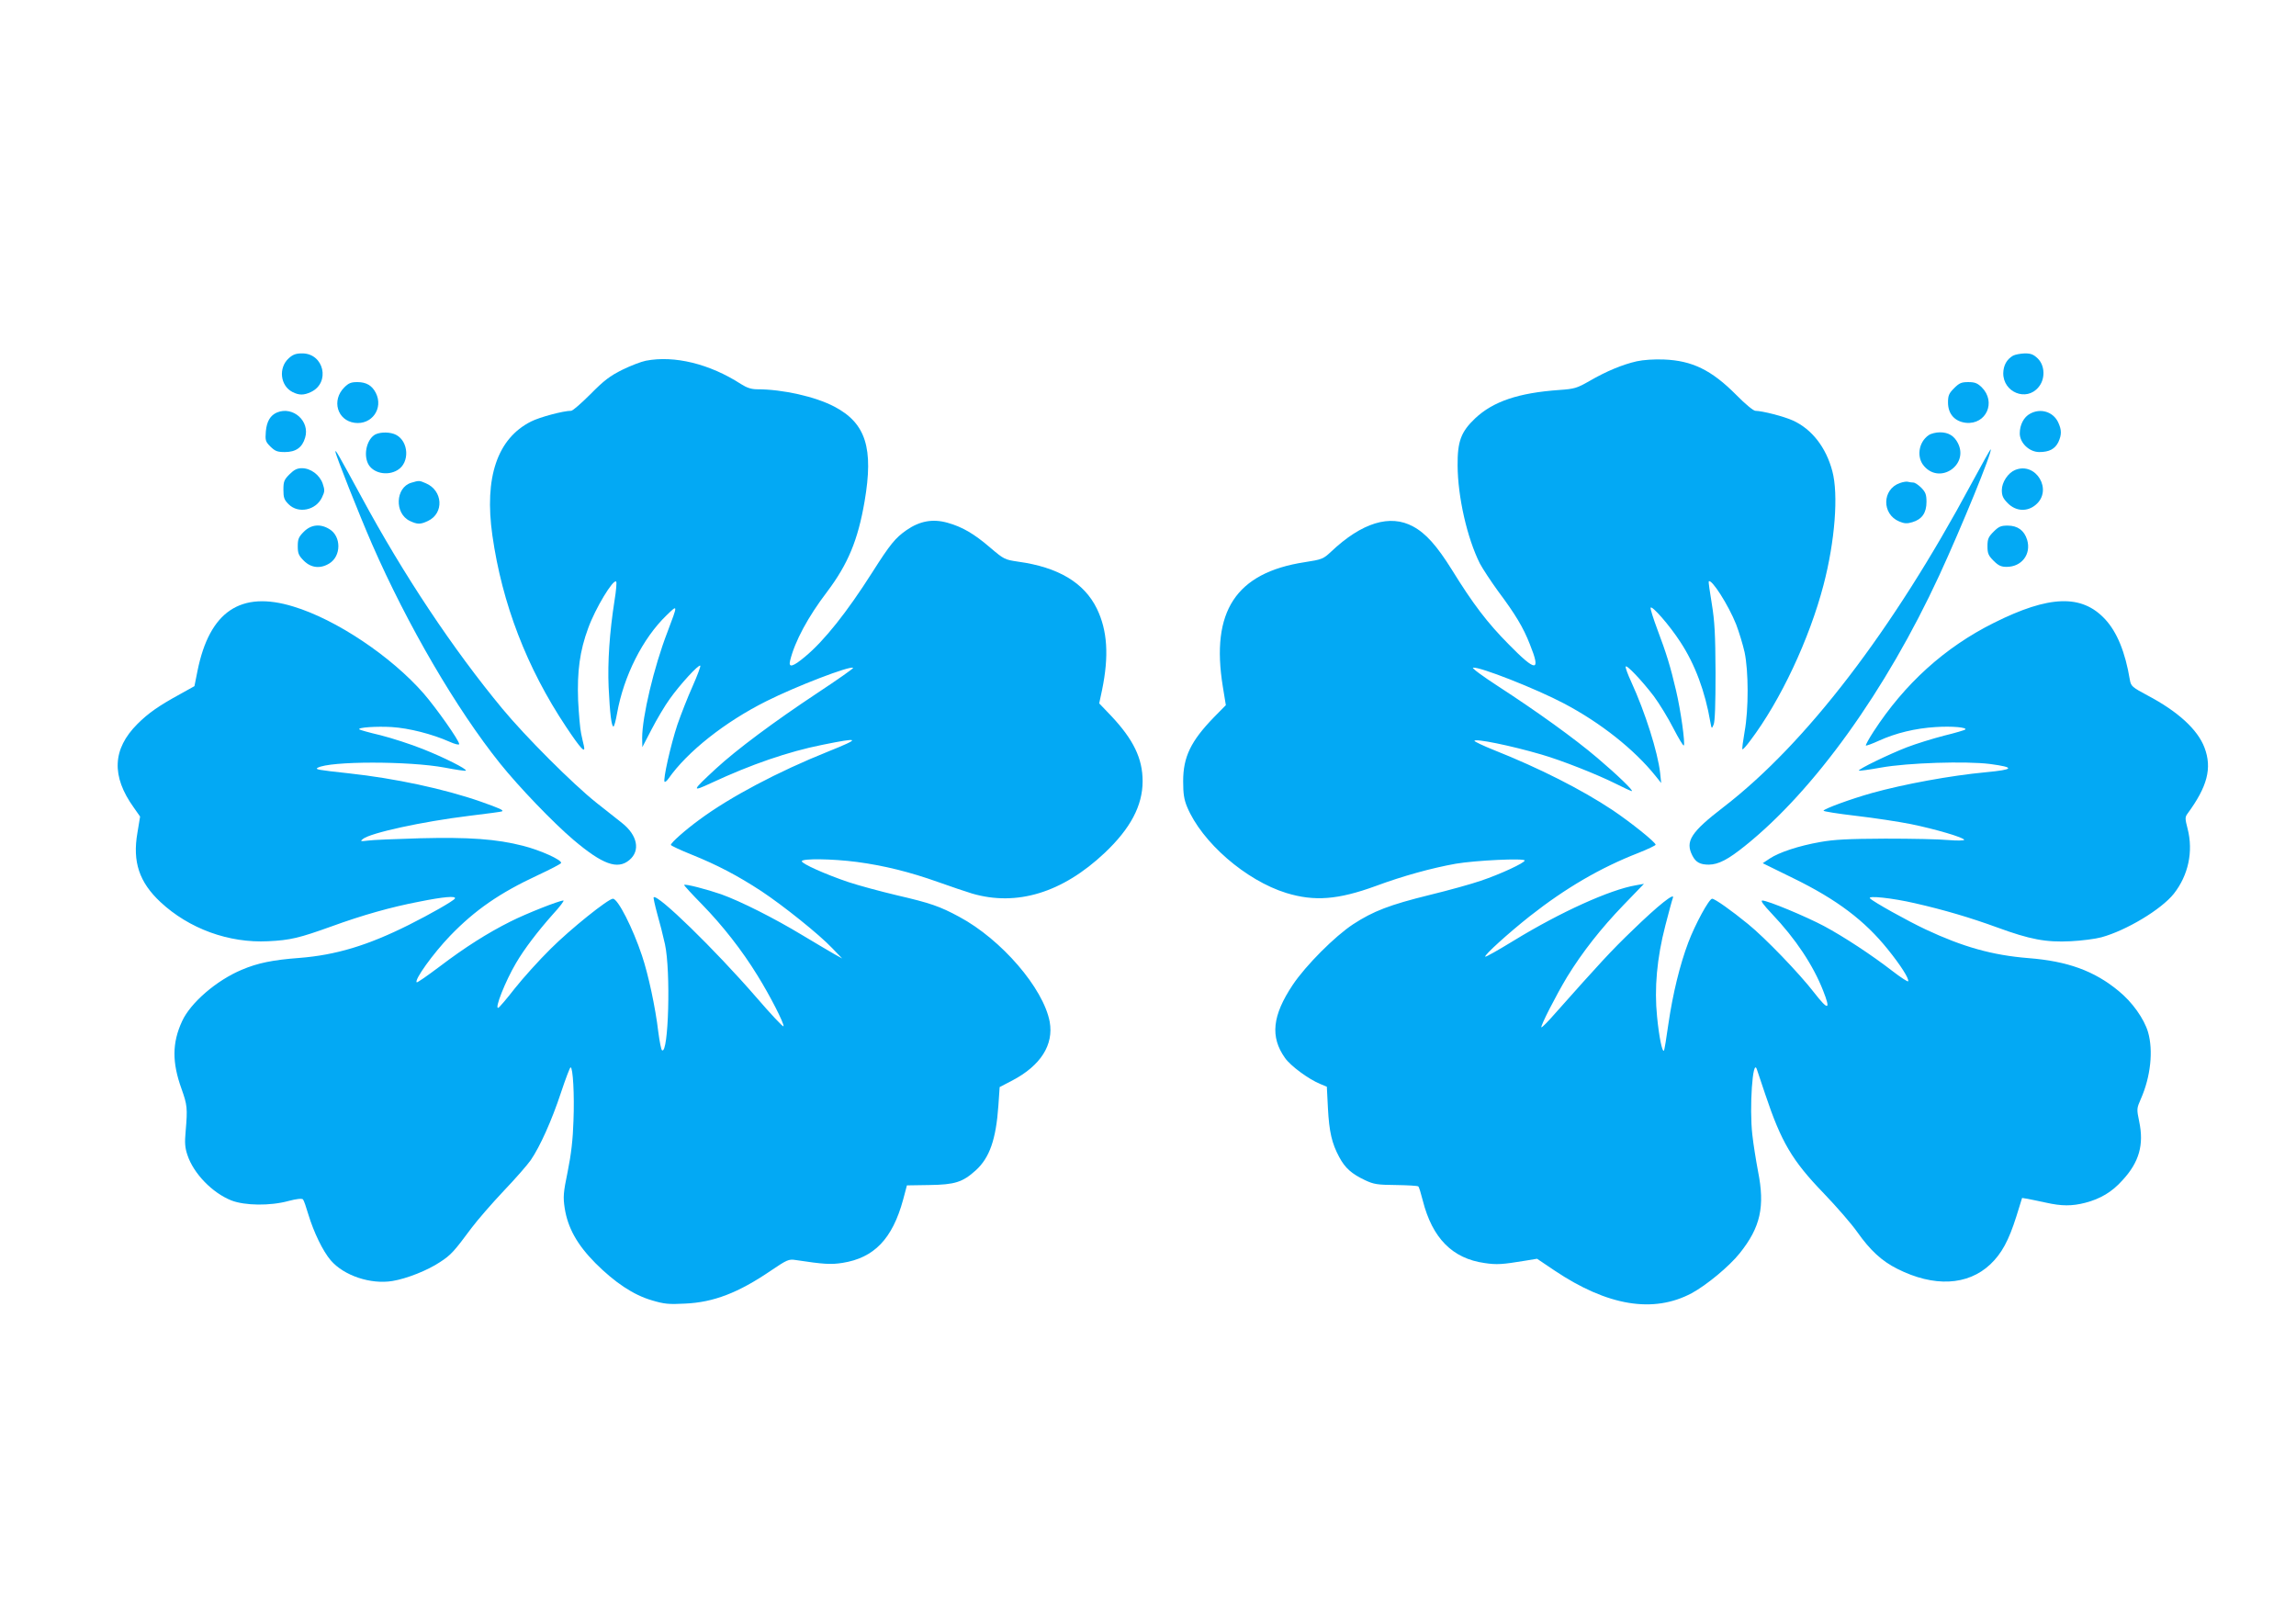 <?xml version="1.0" standalone="no"?>
<!DOCTYPE svg PUBLIC "-//W3C//DTD SVG 20010904//EN"
 "http://www.w3.org/TR/2001/REC-SVG-20010904/DTD/svg10.dtd">
<svg version="1.0" xmlns="http://www.w3.org/2000/svg"
 width="1280pt" height="904pt" viewBox="0 0 1280 904"
 preserveAspectRatio="xMidYMid meet">
<g transform="translate(0,904) scale(0.1,-0.1)"
fill="#03a9f4" stroke="none">
<path d="M1610 7043 c-59 -53 -48 -153 20 -188 37 -19 64 -19 104 0 109 52 72
215 -49 215 -35 0 -52 -6 -75 -27z"/>
<path d="M11222 7057 c-34 -20 -53 -53 -54 -97 -1 -107 129 -160 196 -79 39
45 37 120 -3 160 -24 23 -38 29 -73 29 -24 -1 -53 -6 -66 -13z"/>
<path d="M3600 7029 c-25 -5 -83 -27 -130 -50 -70 -35 -102 -59 -178 -136 -51
-51 -99 -93 -108 -93 -43 0 -175 -35 -224 -60 -188 -95 -261 -312 -215 -635
54 -379 191 -737 411 -1067 82 -123 110 -153 99 -105 -3 12 -10 42 -15 67 -6
25 -13 108 -17 185 -6 162 9 276 56 403 40 111 140 276 156 260 4 -3 0 -51 -9
-105 -28 -179 -39 -344 -33 -483 7 -148 16 -220 27 -220 4 0 13 33 20 73 37
208 143 419 276 547 64 62 64 63 5 -93 -76 -197 -141 -473 -141 -591 l1 -51
52 100 c29 56 74 132 101 169 56 79 161 194 170 185 3 -3 -16 -54 -43 -115
-27 -60 -65 -157 -85 -215 -37 -112 -81 -307 -71 -317 3 -3 13 5 22 18 105
150 315 316 545 431 167 84 470 200 484 186 3 -3 -87 -66 -199 -140 -243 -161
-451 -316 -567 -423 -135 -125 -137 -131 -23 -78 219 102 427 174 618 212 212
43 217 37 33 -37 -280 -112 -548 -254 -717 -379 -81 -59 -161 -130 -161 -142
0 -4 53 -29 118 -55 141 -57 254 -116 387 -203 122 -81 321 -240 395 -318 l55
-57 -45 25 c-25 14 -105 62 -179 106 -154 93 -342 188 -451 227 -78 27 -200
59 -206 52 -2 -2 43 -51 100 -109 115 -118 223 -256 309 -396 69 -111 150
-269 145 -283 -2 -6 -71 68 -153 163 -230 265 -550 577 -571 556 -2 -3 7 -44
20 -92 14 -48 33 -123 43 -169 33 -150 20 -615 -16 -592 -5 2 -14 49 -21 102
-16 137 -56 322 -91 426 -51 153 -134 317 -162 317 -26 0 -237 -169 -348 -280
-64 -63 -153 -162 -199 -220 -45 -58 -87 -107 -92 -108 -23 -9 39 148 98 248
46 79 120 176 206 273 39 42 65 77 59 77 -23 0 -208 -73 -295 -117 -128 -64
-254 -144 -395 -251 -68 -51 -125 -91 -128 -88 -14 14 92 161 186 259 139 144
276 239 491 339 69 32 126 62 128 67 6 17 -117 72 -212 96 -148 38 -302 49
-576 42 -135 -4 -265 -9 -290 -13 -41 -5 -43 -4 -27 9 42 34 331 97 592 129
99 12 182 23 184 25 9 7 -11 16 -118 54 -203 71 -478 130 -736 158 -175 19
-190 22 -174 31 67 38 509 38 708 1 62 -12 116 -20 118 -17 9 8 -122 74 -241
121 -65 26 -170 60 -233 76 -64 15 -117 30 -120 33 -11 11 97 18 181 13 96 -6
225 -39 320 -81 33 -15 56 -20 56 -14 0 20 -127 200 -198 282 -181 207 -488
413 -727 485 -293 90 -467 -27 -534 -359 l-17 -85 -79 -44 c-119 -65 -178
-106 -239 -167 -140 -140 -146 -291 -20 -466 l35 -50 -15 -91 c-28 -161 10
-275 129 -386 159 -148 380 -229 600 -218 124 6 173 18 354 83 170 62 332 108
490 138 134 27 206 33 197 17 -9 -14 -139 -88 -257 -147 -230 -115 -407 -168
-610 -184 -147 -11 -232 -28 -321 -66 -141 -59 -286 -184 -333 -287 -56 -121
-56 -230 -3 -377 32 -90 34 -107 23 -236 -6 -64 -4 -92 10 -133 34 -103 139
-211 245 -253 75 -29 216 -31 318 -3 45 12 75 15 81 9 5 -5 18 -43 30 -84 30
-99 81 -205 125 -256 73 -85 222 -135 344 -115 79 13 196 59 266 106 60 39 77
58 175 190 33 44 113 136 178 205 66 69 134 147 152 173 52 76 117 221 168
375 26 78 50 142 54 142 13 0 22 -151 16 -299 -3 -102 -13 -187 -32 -281 -25
-120 -26 -143 -17 -204 17 -110 69 -204 171 -307 108 -108 212 -178 316 -208
67 -20 92 -23 184 -18 159 7 297 60 479 184 89 60 99 65 137 59 158 -24 198
-26 262 -16 176 28 278 133 338 353 l21 79 125 2 c141 2 185 15 259 82 77 70
113 173 126 362 l7 102 71 37 c158 83 231 199 208 327 -35 187 -269 459 -504
585 -109 59 -162 77 -347 120 -93 22 -215 55 -272 74 -127 43 -259 102 -259
116 0 16 169 14 307 -4 151 -20 296 -56 453 -112 69 -25 154 -53 189 -64 249
-73 504 4 740 227 143 135 211 263 211 399 0 127 -51 232 -175 364 l-67 70 16
75 c39 190 30 331 -29 453 -71 145 -215 231 -439 262 -74 11 -79 13 -153 76
-94 81 -159 118 -241 141 -82 23 -154 10 -228 -41 -63 -44 -91 -78 -192 -237
-140 -220 -266 -379 -373 -468 -69 -58 -95 -65 -84 -22 26 107 100 244 206
383 116 154 172 288 209 504 51 297 7 436 -168 528 -106 56 -289 97 -431 97
-32 0 -57 8 -90 29 -175 113 -372 161 -531 130z"/>
<path d="M9125 7026 c-80 -18 -171 -56 -264 -110 -70 -40 -83 -44 -169 -50
-227 -16 -368 -64 -468 -158 -79 -75 -99 -128 -98 -263 1 -175 53 -404 124
-546 16 -30 62 -100 102 -155 95 -127 140 -201 177 -296 63 -156 35 -156 -118
0 -119 120 -199 225 -317 416 -83 133 -145 203 -216 241 -128 70 -286 22 -458
-141 -43 -40 -50 -43 -147 -58 -383 -59 -524 -274 -456 -693 l17 -104 -66 -67
c-129 -133 -172 -221 -172 -357 0 -70 5 -102 22 -143 82 -197 327 -410 553
-480 157 -48 288 -38 499 39 151 56 311 100 445 124 111 19 385 32 385 18 0
-13 -135 -76 -245 -113 -49 -17 -178 -53 -285 -79 -223 -55 -314 -90 -426
-163 -101 -66 -264 -229 -337 -338 -114 -171 -127 -290 -43 -408 31 -44 131
-118 197 -145 l36 -15 6 -118 c7 -134 22 -198 63 -274 33 -62 70 -94 144 -129
49 -23 68 -26 173 -27 65 -1 121 -4 124 -8 4 -3 15 -39 25 -79 53 -209 165
-323 345 -348 67 -10 98 -8 225 13 l67 11 98 -66 c294 -197 550 -240 764 -126
83 45 210 150 268 223 116 145 141 260 102 456 -11 58 -26 150 -32 205 -17
150 2 430 25 365 3 -8 24 -71 47 -140 89 -266 150 -370 326 -552 73 -76 157
-173 187 -216 72 -102 137 -162 223 -205 204 -103 393 -94 519 25 63 60 102
131 145 267 l32 103 31 -5 c17 -3 63 -13 101 -21 89 -20 146 -20 220 -1 85 22
150 61 207 125 94 101 121 199 94 327 -15 72 -14 74 9 127 55 124 70 270 40
373 -22 74 -88 167 -163 228 -136 113 -286 167 -504 184 -200 16 -364 62 -573
160 -102 48 -292 154 -310 173 -16 17 125 2 250 -27 163 -37 311 -81 459 -135
183 -67 272 -84 410 -77 61 3 138 13 171 22 139 38 334 155 404 243 81 103
109 235 77 361 -15 58 -15 66 -1 85 111 151 138 254 95 368 -38 101 -148 202
-319 292 -84 45 -91 51 -97 85 -26 157 -72 268 -139 340 -130 139 -311 133
-619 -21 -275 -137 -498 -340 -671 -606 -26 -40 -45 -75 -43 -78 3 -2 36 10
73 27 95 43 203 69 316 76 92 6 178 -2 165 -14 -3 -3 -56 -19 -118 -34 -62
-16 -156 -45 -208 -65 -98 -38 -274 -123 -267 -130 2 -2 57 5 123 17 149 27
476 37 609 20 141 -19 134 -31 -25 -46 -193 -18 -456 -66 -635 -116 -117 -33
-262 -86 -269 -98 -3 -4 79 -17 182 -29 103 -12 240 -33 305 -46 137 -28 297
-75 297 -88 0 -4 -39 -5 -87 -1 -49 5 -207 8 -353 8 -210 -1 -285 -5 -363 -19
-119 -21 -228 -57 -281 -92 l-39 -26 169 -83 c244 -119 400 -237 529 -398 71
-88 118 -162 113 -177 -2 -5 -41 21 -88 57 -115 89 -270 191 -382 251 -100 53
-313 142 -343 142 -12 0 5 -23 54 -75 131 -138 229 -285 285 -428 43 -109 29
-112 -49 -12 -84 109 -275 307 -370 384 -93 76 -185 141 -200 141 -17 0 -94
-141 -133 -244 -47 -125 -86 -284 -111 -455 -11 -79 -22 -146 -25 -148 -9 -10
-27 76 -38 190 -16 157 -1 326 46 507 19 74 38 144 42 154 14 35 -81 -40 -224
-179 -120 -115 -183 -184 -440 -473 -35 -40 -66 -71 -69 -69 -6 7 82 179 144
282 85 138 187 268 313 399 l115 119 -45 -8 c-143 -24 -420 -149 -680 -308
-85 -52 -157 -93 -160 -90 -7 8 129 131 249 226 201 158 394 270 604 352 53
21 97 42 97 46 0 14 -139 125 -240 193 -173 115 -408 234 -662 335 -60 24
-108 47 -108 51 0 15 202 -26 373 -76 114 -33 311 -111 415 -163 45 -23 85
-41 89 -41 13 0 -81 91 -192 185 -128 109 -337 259 -554 400 -85 55 -147 101
-139 103 35 7 351 -117 508 -200 203 -107 390 -255 509 -403 l32 -40 -6 57
c-13 115 -83 337 -161 507 -19 41 -33 79 -31 85 4 13 89 -76 157 -165 31 -42
80 -122 109 -179 29 -56 55 -99 58 -96 9 9 -17 196 -43 306 -31 133 -54 208
-105 343 -22 59 -39 113 -37 119 6 16 106 -98 166 -191 81 -123 138 -276 167
-446 7 -39 8 -39 18 -15 8 16 11 116 11 290 -1 217 -5 287 -21 385 -11 66 -19
122 -17 124 15 17 110 -132 153 -240 16 -42 37 -111 47 -155 22 -105 23 -317
0 -443 -9 -52 -15 -96 -12 -98 2 -3 22 19 44 49 168 222 329 565 408 867 64
245 84 505 49 635 -35 132 -114 234 -220 282 -51 23 -168 53 -209 54 -11 0
-58 39 -106 88 -138 139 -246 192 -405 198 -54 2 -114 -2 -150 -10z"/>
<path d="M1920 6881 c-73 -72 -40 -185 57 -198 96 -13 162 81 118 167 -21 41
-53 60 -103 60 -35 0 -49 -6 -72 -29z"/>
<path d="M10894 6876 c-29 -29 -34 -41 -34 -80 0 -64 38 -106 100 -113 113
-11 170 116 88 198 -24 23 -38 29 -75 29 -38 0 -50 -5 -79 -34z"/>
<path d="M1545 6741 c-38 -16 -58 -50 -63 -106 -4 -50 -2 -57 26 -85 26 -25
38 -30 80 -30 61 0 97 25 113 80 28 92 -67 177 -156 141z"/>
<path d="M11318 6734 c-35 -18 -58 -62 -58 -110 0 -53 53 -104 109 -104 55 0
87 17 106 55 19 42 19 68 -1 111 -28 59 -98 80 -156 48z"/>
<path d="M2094 6619 c-46 -23 -69 -106 -43 -162 25 -54 108 -73 166 -37 68 41
62 159 -9 196 -31 16 -83 17 -114 3z"/>
<path d="M10752 6614 c-57 -39 -69 -125 -24 -174 90 -101 249 10 187 130 -21
41 -53 60 -100 60 -22 0 -51 -7 -63 -16z"/>
<path d="M10990 6343 c-439 -818 -921 -1447 -1380 -1801 -185 -142 -216 -192
-175 -272 19 -37 43 -50 92 -50 53 1 105 27 203 106 385 309 784 864 1081
1506 122 264 298 693 287 703 -2 2 -50 -85 -108 -192z"/>
<path d="M1870 6522 c0 -17 133 -352 204 -515 198 -453 471 -920 713 -1222
105 -131 295 -329 409 -426 163 -138 247 -169 313 -113 62 52 45 138 -41 206
-24 19 -88 70 -143 113 -132 105 -395 368 -525 525 -274 331 -549 743 -785
1180 -135 248 -145 265 -145 252z"/>
<path d="M1614 6396 c-30 -30 -34 -40 -34 -86 0 -44 4 -56 29 -81 54 -54 152
-34 186 38 16 33 16 41 4 77 -17 49 -67 86 -116 86 -26 0 -43 -8 -69 -34z"/>
<path d="M11234 6420 c-39 -16 -74 -68 -74 -112 0 -32 7 -47 34 -74 45 -45
108 -48 155 -8 97 81 2 242 -115 194z"/>
<path d="M2293 6349 c-89 -26 -95 -172 -8 -213 42 -20 59 -20 101 0 91 43 83
170 -12 210 -37 16 -37 16 -81 3z"/>
<path d="M10591 6347 c-99 -35 -101 -173 -3 -214 29 -12 43 -13 73 -4 54 16
79 52 79 113 0 41 -5 54 -29 79 -16 16 -36 29 -44 29 -9 0 -21 2 -29 4 -7 3
-28 0 -47 -7z"/>
<path d="M1694 6076 c-29 -29 -34 -41 -34 -81 0 -40 5 -52 34 -81 40 -40 92
-46 142 -15 67 41 67 151 1 191 -51 32 -103 26 -143 -14z"/>
<path d="M11114 6076 c-29 -29 -34 -41 -34 -81 0 -40 5 -52 34 -81 27 -27 42
-34 73 -34 84 0 138 71 114 151 -16 52 -53 79 -108 79 -38 0 -50 -5 -79 -34z"/>
</g>
</svg>
